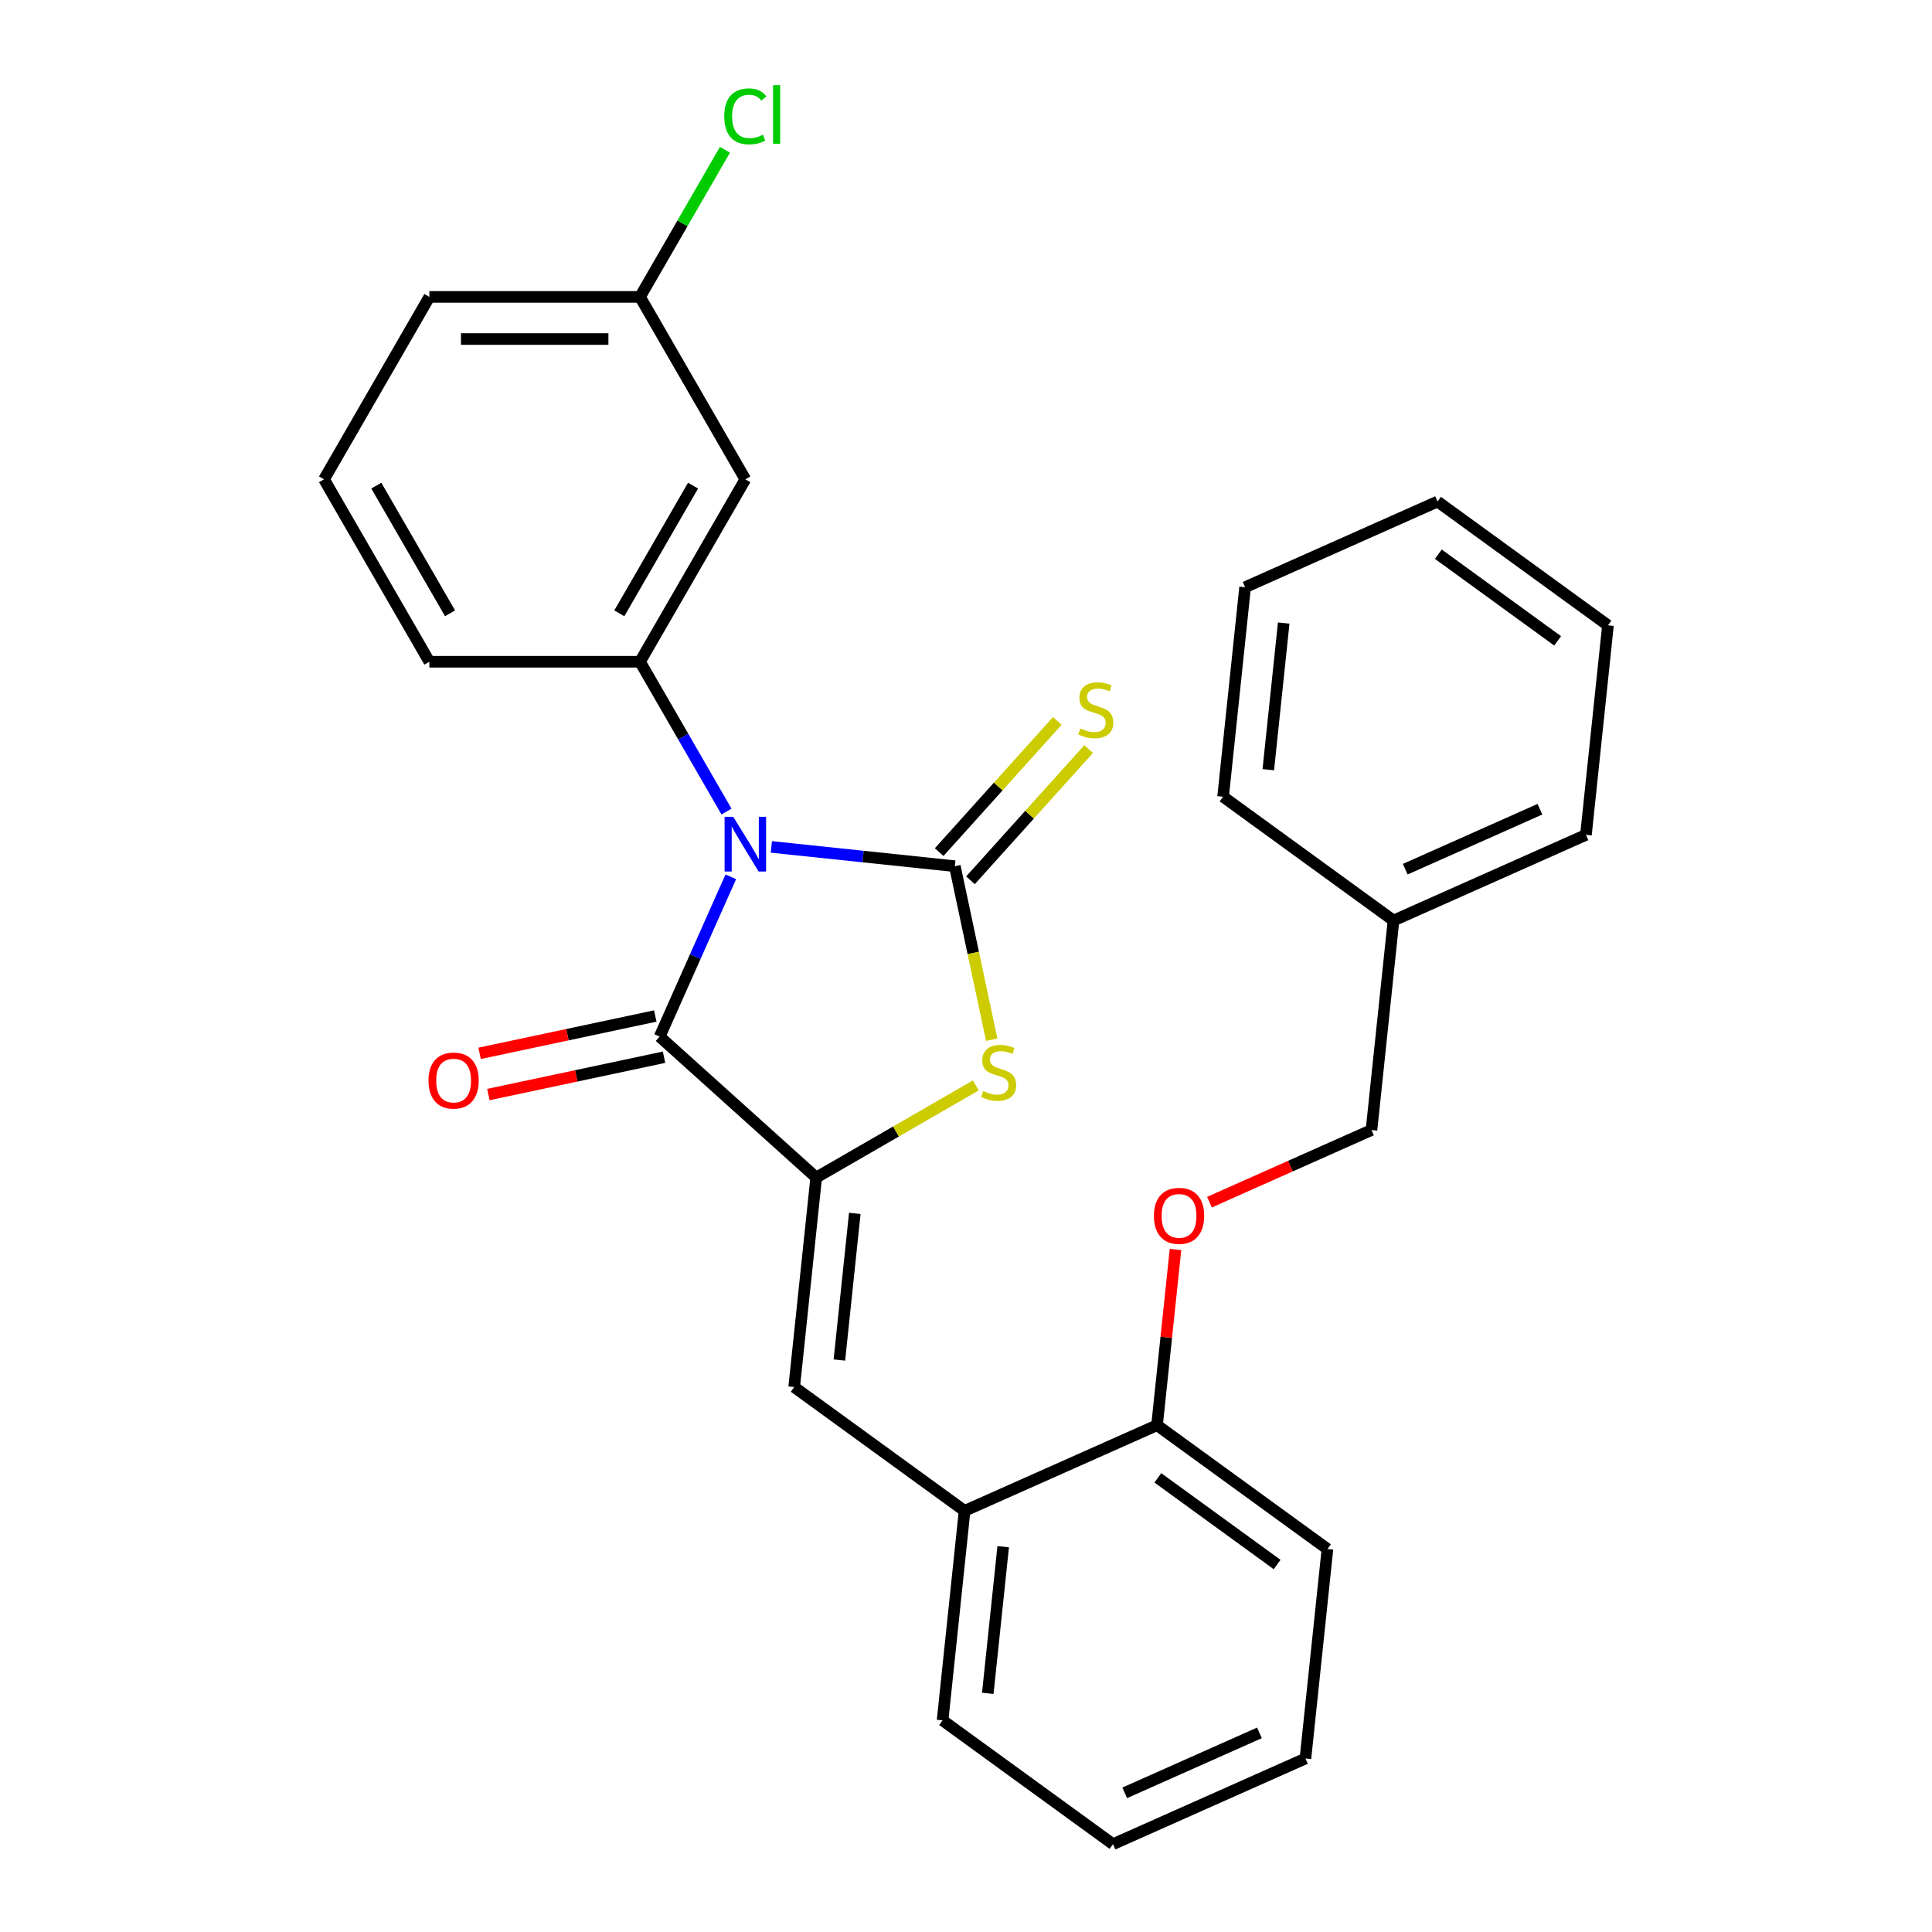 <?xml version='1.0' encoding='iso-8859-1'?>
<svg version='1.1' baseProfile='full'
              xmlns='http://www.w3.org/2000/svg'
                      xmlns:rdkit='http://www.rdkit.org/xml'
                      xmlns:xlink='http://www.w3.org/1999/xlink'
                  xml:space='preserve'
width='1000px' height='1000px' viewBox='0 0 1000 1000'>
<!-- END OF HEADER -->
<rect style='opacity:1.0;fill:#FFFFFF;stroke:none' width='1000' height='1000' x='0' y='0'> </rect>
<path class='bond-0' d='M 399.25,438.36 L 446.733,443.351' style='fill:none;fill-rule:evenodd;stroke:#0000FF;stroke-width:6px;stroke-linecap:butt;stroke-linejoin:miter;stroke-opacity:1' />
<path class='bond-0' d='M 446.733,443.351 L 494.217,448.342' style='fill:none;fill-rule:evenodd;stroke:#000000;stroke-width:6px;stroke-linecap:butt;stroke-linejoin:miter;stroke-opacity:1' />
<path class='bond-2' d='M 378.266,453.831 L 359.851,495.19' style='fill:none;fill-rule:evenodd;stroke:#0000FF;stroke-width:6px;stroke-linecap:butt;stroke-linejoin:miter;stroke-opacity:1' />
<path class='bond-2' d='M 359.851,495.19 L 341.437,536.549' style='fill:none;fill-rule:evenodd;stroke:#000000;stroke-width:6px;stroke-linecap:butt;stroke-linejoin:miter;stroke-opacity:1' />
<path class='bond-4' d='M 376.035,420.059 L 353.652,381.29' style='fill:none;fill-rule:evenodd;stroke:#0000FF;stroke-width:6px;stroke-linecap:butt;stroke-linejoin:miter;stroke-opacity:1' />
<path class='bond-4' d='M 353.652,381.29 L 331.268,342.522' style='fill:none;fill-rule:evenodd;stroke:#000000;stroke-width:6px;stroke-linecap:butt;stroke-linejoin:miter;stroke-opacity:1' />
<path class='bond-3' d='M 494.217,448.342 L 503.761,493.243' style='fill:none;fill-rule:evenodd;stroke:#000000;stroke-width:6px;stroke-linecap:butt;stroke-linejoin:miter;stroke-opacity:1' />
<path class='bond-3' d='M 503.761,493.243 L 513.305,538.144' style='fill:none;fill-rule:evenodd;stroke:#CCCC00;stroke-width:6px;stroke-linecap:butt;stroke-linejoin:miter;stroke-opacity:1' />
<path class='bond-6' d='M 502.32,455.637 L 532.895,421.68' style='fill:none;fill-rule:evenodd;stroke:#000000;stroke-width:6px;stroke-linecap:butt;stroke-linejoin:miter;stroke-opacity:1' />
<path class='bond-6' d='M 532.895,421.68 L 563.47,387.723' style='fill:none;fill-rule:evenodd;stroke:#CCCC00;stroke-width:6px;stroke-linecap:butt;stroke-linejoin:miter;stroke-opacity:1' />
<path class='bond-6' d='M 486.115,441.046 L 516.69,407.089' style='fill:none;fill-rule:evenodd;stroke:#000000;stroke-width:6px;stroke-linecap:butt;stroke-linejoin:miter;stroke-opacity:1' />
<path class='bond-6' d='M 516.69,407.089 L 547.265,373.132' style='fill:none;fill-rule:evenodd;stroke:#CCCC00;stroke-width:6px;stroke-linecap:butt;stroke-linejoin:miter;stroke-opacity:1' />
<path class='bond-1' d='M 422.463,609.505 L 341.437,536.549' style='fill:none;fill-rule:evenodd;stroke:#000000;stroke-width:6px;stroke-linecap:butt;stroke-linejoin:miter;stroke-opacity:1' />
<path class='bond-5' d='M 422.463,609.505 L 411.066,717.939' style='fill:none;fill-rule:evenodd;stroke:#000000;stroke-width:6px;stroke-linecap:butt;stroke-linejoin:miter;stroke-opacity:1' />
<path class='bond-5' d='M 442.44,628.05 L 434.462,703.953' style='fill:none;fill-rule:evenodd;stroke:#000000;stroke-width:6px;stroke-linecap:butt;stroke-linejoin:miter;stroke-opacity:1' />
<path class='bond-28' d='M 422.463,609.505 L 463.771,585.656' style='fill:none;fill-rule:evenodd;stroke:#000000;stroke-width:6px;stroke-linecap:butt;stroke-linejoin:miter;stroke-opacity:1' />
<path class='bond-28' d='M 463.771,585.656 L 505.08,561.806' style='fill:none;fill-rule:evenodd;stroke:#CCCC00;stroke-width:6px;stroke-linecap:butt;stroke-linejoin:miter;stroke-opacity:1' />
<path class='bond-9' d='M 339.17,525.885 L 293.709,535.548' style='fill:none;fill-rule:evenodd;stroke:#000000;stroke-width:6px;stroke-linecap:butt;stroke-linejoin:miter;stroke-opacity:1' />
<path class='bond-9' d='M 293.709,535.548 L 248.248,545.211' style='fill:none;fill-rule:evenodd;stroke:#FF0000;stroke-width:6px;stroke-linecap:butt;stroke-linejoin:miter;stroke-opacity:1' />
<path class='bond-9' d='M 343.704,547.214 L 298.243,556.877' style='fill:none;fill-rule:evenodd;stroke:#000000;stroke-width:6px;stroke-linecap:butt;stroke-linejoin:miter;stroke-opacity:1' />
<path class='bond-9' d='M 298.243,556.877 L 252.782,566.54' style='fill:none;fill-rule:evenodd;stroke:#FF0000;stroke-width:6px;stroke-linecap:butt;stroke-linejoin:miter;stroke-opacity:1' />
<path class='bond-7' d='M 331.268,342.522 L 385.784,248.098' style='fill:none;fill-rule:evenodd;stroke:#000000;stroke-width:6px;stroke-linecap:butt;stroke-linejoin:miter;stroke-opacity:1' />
<path class='bond-7' d='M 320.561,317.455 L 358.722,251.359' style='fill:none;fill-rule:evenodd;stroke:#000000;stroke-width:6px;stroke-linecap:butt;stroke-linejoin:miter;stroke-opacity:1' />
<path class='bond-14' d='M 331.268,342.522 L 222.238,342.522' style='fill:none;fill-rule:evenodd;stroke:#000000;stroke-width:6px;stroke-linecap:butt;stroke-linejoin:miter;stroke-opacity:1' />
<path class='bond-8' d='M 411.066,717.939 L 499.274,782.025' style='fill:none;fill-rule:evenodd;stroke:#000000;stroke-width:6px;stroke-linecap:butt;stroke-linejoin:miter;stroke-opacity:1' />
<path class='bond-12' d='M 385.784,248.098 L 331.268,153.675' style='fill:none;fill-rule:evenodd;stroke:#000000;stroke-width:6px;stroke-linecap:butt;stroke-linejoin:miter;stroke-opacity:1' />
<path class='bond-10' d='M 499.274,782.025 L 598.878,737.679' style='fill:none;fill-rule:evenodd;stroke:#000000;stroke-width:6px;stroke-linecap:butt;stroke-linejoin:miter;stroke-opacity:1' />
<path class='bond-18' d='M 499.274,782.025 L 487.877,890.459' style='fill:none;fill-rule:evenodd;stroke:#000000;stroke-width:6px;stroke-linecap:butt;stroke-linejoin:miter;stroke-opacity:1' />
<path class='bond-18' d='M 519.251,800.57 L 511.273,876.473' style='fill:none;fill-rule:evenodd;stroke:#000000;stroke-width:6px;stroke-linecap:butt;stroke-linejoin:miter;stroke-opacity:1' />
<path class='bond-11' d='M 598.878,737.679 L 603.658,692.205' style='fill:none;fill-rule:evenodd;stroke:#000000;stroke-width:6px;stroke-linecap:butt;stroke-linejoin:miter;stroke-opacity:1' />
<path class='bond-11' d='M 603.658,692.205 L 608.437,646.731' style='fill:none;fill-rule:evenodd;stroke:#FF0000;stroke-width:6px;stroke-linecap:butt;stroke-linejoin:miter;stroke-opacity:1' />
<path class='bond-19' d='M 598.878,737.679 L 687.086,801.765' style='fill:none;fill-rule:evenodd;stroke:#000000;stroke-width:6px;stroke-linecap:butt;stroke-linejoin:miter;stroke-opacity:1' />
<path class='bond-19' d='M 599.292,764.933 L 661.037,809.794' style='fill:none;fill-rule:evenodd;stroke:#000000;stroke-width:6px;stroke-linecap:butt;stroke-linejoin:miter;stroke-opacity:1' />
<path class='bond-13' d='M 626.001,622.244 L 667.94,603.571' style='fill:none;fill-rule:evenodd;stroke:#FF0000;stroke-width:6px;stroke-linecap:butt;stroke-linejoin:miter;stroke-opacity:1' />
<path class='bond-13' d='M 667.94,603.571 L 709.879,584.898' style='fill:none;fill-rule:evenodd;stroke:#000000;stroke-width:6px;stroke-linecap:butt;stroke-linejoin:miter;stroke-opacity:1' />
<path class='bond-15' d='M 331.268,153.675 L 353.253,115.596' style='fill:none;fill-rule:evenodd;stroke:#000000;stroke-width:6px;stroke-linecap:butt;stroke-linejoin:miter;stroke-opacity:1' />
<path class='bond-15' d='M 353.253,115.596 L 375.238,77.517' style='fill:none;fill-rule:evenodd;stroke:#00CC00;stroke-width:6px;stroke-linecap:butt;stroke-linejoin:miter;stroke-opacity:1' />
<path class='bond-29' d='M 331.268,153.675 L 222.238,153.675' style='fill:none;fill-rule:evenodd;stroke:#000000;stroke-width:6px;stroke-linecap:butt;stroke-linejoin:miter;stroke-opacity:1' />
<path class='bond-29' d='M 314.914,175.481 L 238.592,175.481' style='fill:none;fill-rule:evenodd;stroke:#000000;stroke-width:6px;stroke-linecap:butt;stroke-linejoin:miter;stroke-opacity:1' />
<path class='bond-16' d='M 709.879,584.898 L 721.276,476.465' style='fill:none;fill-rule:evenodd;stroke:#000000;stroke-width:6px;stroke-linecap:butt;stroke-linejoin:miter;stroke-opacity:1' />
<path class='bond-17' d='M 222.238,342.522 L 167.722,248.098' style='fill:none;fill-rule:evenodd;stroke:#000000;stroke-width:6px;stroke-linecap:butt;stroke-linejoin:miter;stroke-opacity:1' />
<path class='bond-17' d='M 232.945,317.455 L 194.784,251.359' style='fill:none;fill-rule:evenodd;stroke:#000000;stroke-width:6px;stroke-linecap:butt;stroke-linejoin:miter;stroke-opacity:1' />
<path class='bond-21' d='M 721.276,476.465 L 820.881,432.118' style='fill:none;fill-rule:evenodd;stroke:#000000;stroke-width:6px;stroke-linecap:butt;stroke-linejoin:miter;stroke-opacity:1' />
<path class='bond-21' d='M 727.348,449.892 L 797.071,418.849' style='fill:none;fill-rule:evenodd;stroke:#000000;stroke-width:6px;stroke-linecap:butt;stroke-linejoin:miter;stroke-opacity:1' />
<path class='bond-22' d='M 721.276,476.465 L 633.069,412.378' style='fill:none;fill-rule:evenodd;stroke:#000000;stroke-width:6px;stroke-linecap:butt;stroke-linejoin:miter;stroke-opacity:1' />
<path class='bond-20' d='M 167.722,248.098 L 222.238,153.675' style='fill:none;fill-rule:evenodd;stroke:#000000;stroke-width:6px;stroke-linecap:butt;stroke-linejoin:miter;stroke-opacity:1' />
<path class='bond-23' d='M 487.877,890.459 L 576.084,954.545' style='fill:none;fill-rule:evenodd;stroke:#000000;stroke-width:6px;stroke-linecap:butt;stroke-linejoin:miter;stroke-opacity:1' />
<path class='bond-30' d='M 687.086,801.765 L 675.689,910.199' style='fill:none;fill-rule:evenodd;stroke:#000000;stroke-width:6px;stroke-linecap:butt;stroke-linejoin:miter;stroke-opacity:1' />
<path class='bond-26' d='M 820.881,432.118 L 832.278,323.685' style='fill:none;fill-rule:evenodd;stroke:#000000;stroke-width:6px;stroke-linecap:butt;stroke-linejoin:miter;stroke-opacity:1' />
<path class='bond-25' d='M 633.069,412.378 L 644.465,303.945' style='fill:none;fill-rule:evenodd;stroke:#000000;stroke-width:6px;stroke-linecap:butt;stroke-linejoin:miter;stroke-opacity:1' />
<path class='bond-25' d='M 656.465,398.393 L 664.443,322.489' style='fill:none;fill-rule:evenodd;stroke:#000000;stroke-width:6px;stroke-linecap:butt;stroke-linejoin:miter;stroke-opacity:1' />
<path class='bond-24' d='M 576.084,954.545 L 675.689,910.199' style='fill:none;fill-rule:evenodd;stroke:#000000;stroke-width:6px;stroke-linecap:butt;stroke-linejoin:miter;stroke-opacity:1' />
<path class='bond-24' d='M 582.156,927.973 L 651.879,896.93' style='fill:none;fill-rule:evenodd;stroke:#000000;stroke-width:6px;stroke-linecap:butt;stroke-linejoin:miter;stroke-opacity:1' />
<path class='bond-27' d='M 644.465,303.945 L 744.07,259.598' style='fill:none;fill-rule:evenodd;stroke:#000000;stroke-width:6px;stroke-linecap:butt;stroke-linejoin:miter;stroke-opacity:1' />
<path class='bond-31' d='M 832.278,323.685 L 744.07,259.598' style='fill:none;fill-rule:evenodd;stroke:#000000;stroke-width:6px;stroke-linecap:butt;stroke-linejoin:miter;stroke-opacity:1' />
<path class='bond-31' d='M 806.229,331.713 L 744.484,286.853' style='fill:none;fill-rule:evenodd;stroke:#000000;stroke-width:6px;stroke-linecap:butt;stroke-linejoin:miter;stroke-opacity:1' />
<path  class='atom-0' d='M 379.524 422.785
L 388.804 437.785
Q 389.724 439.265, 391.204 441.945
Q 392.684 444.625, 392.764 444.785
L 392.764 422.785
L 396.524 422.785
L 396.524 451.105
L 392.644 451.105
L 382.684 434.705
Q 381.524 432.785, 380.284 430.585
Q 379.084 428.385, 378.724 427.705
L 378.724 451.105
L 375.044 451.105
L 375.044 422.785
L 379.524 422.785
' fill='#0000FF'/>
<path  class='atom-4' d='M 508.886 564.71
Q 509.206 564.83, 510.526 565.39
Q 511.846 565.95, 513.286 566.31
Q 514.766 566.63, 516.206 566.63
Q 518.886 566.63, 520.446 565.35
Q 522.006 564.03, 522.006 561.75
Q 522.006 560.19, 521.206 559.23
Q 520.446 558.27, 519.246 557.75
Q 518.046 557.23, 516.046 556.63
Q 513.526 555.87, 512.006 555.15
Q 510.526 554.43, 509.446 552.91
Q 508.406 551.39, 508.406 548.83
Q 508.406 545.27, 510.806 543.07
Q 513.246 540.87, 518.046 540.87
Q 521.326 540.87, 525.046 542.43
L 524.126 545.51
Q 520.726 544.11, 518.166 544.11
Q 515.406 544.11, 513.886 545.27
Q 512.366 546.39, 512.406 548.35
Q 512.406 549.87, 513.166 550.79
Q 513.966 551.71, 515.086 552.23
Q 516.246 552.75, 518.166 553.35
Q 520.726 554.15, 522.246 554.95
Q 523.766 555.75, 524.846 557.39
Q 525.966 558.99, 525.966 561.75
Q 525.966 565.67, 523.326 567.79
Q 520.726 569.87, 516.366 569.87
Q 513.846 569.87, 511.926 569.31
Q 510.046 568.79, 507.806 567.87
L 508.886 564.71
' fill='#CCCC00'/>
<path  class='atom-7' d='M 559.173 377.036
Q 559.493 377.156, 560.813 377.716
Q 562.133 378.276, 563.573 378.636
Q 565.053 378.956, 566.493 378.956
Q 569.173 378.956, 570.733 377.676
Q 572.293 376.356, 572.293 374.076
Q 572.293 372.516, 571.493 371.556
Q 570.733 370.596, 569.533 370.076
Q 568.333 369.556, 566.333 368.956
Q 563.813 368.196, 562.293 367.476
Q 560.813 366.756, 559.733 365.236
Q 558.693 363.716, 558.693 361.156
Q 558.693 357.596, 561.093 355.396
Q 563.533 353.196, 568.333 353.196
Q 571.613 353.196, 575.333 354.756
L 574.413 357.836
Q 571.013 356.436, 568.453 356.436
Q 565.693 356.436, 564.173 357.596
Q 562.653 358.716, 562.693 360.676
Q 562.693 362.196, 563.453 363.116
Q 564.253 364.036, 565.373 364.556
Q 566.533 365.076, 568.453 365.676
Q 571.013 366.476, 572.533 367.276
Q 574.053 368.076, 575.133 369.716
Q 576.253 371.316, 576.253 374.076
Q 576.253 377.996, 573.613 380.116
Q 571.013 382.196, 566.653 382.196
Q 564.133 382.196, 562.213 381.636
Q 560.333 381.116, 558.093 380.196
L 559.173 377.036
' fill='#CCCC00'/>
<path  class='atom-10' d='M 221.789 559.298
Q 221.789 552.498, 225.149 548.698
Q 228.509 544.898, 234.789 544.898
Q 241.069 544.898, 244.429 548.698
Q 247.789 552.498, 247.789 559.298
Q 247.789 566.178, 244.389 570.098
Q 240.989 573.978, 234.789 573.978
Q 228.549 573.978, 225.149 570.098
Q 221.789 566.218, 221.789 559.298
M 234.789 570.778
Q 239.109 570.778, 241.429 567.898
Q 243.789 564.978, 243.789 559.298
Q 243.789 553.738, 241.429 550.938
Q 239.109 548.098, 234.789 548.098
Q 230.469 548.098, 228.109 550.898
Q 225.789 553.698, 225.789 559.298
Q 225.789 565.018, 228.109 567.898
Q 230.469 570.778, 234.789 570.778
' fill='#FF0000'/>
<path  class='atom-12' d='M 597.275 629.325
Q 597.275 622.525, 600.635 618.725
Q 603.995 614.925, 610.275 614.925
Q 616.555 614.925, 619.915 618.725
Q 623.275 622.525, 623.275 629.325
Q 623.275 636.205, 619.875 640.125
Q 616.475 644.005, 610.275 644.005
Q 604.035 644.005, 600.635 640.125
Q 597.275 636.245, 597.275 629.325
M 610.275 640.805
Q 614.595 640.805, 616.915 637.925
Q 619.275 635.005, 619.275 629.325
Q 619.275 623.765, 616.915 620.965
Q 614.595 618.125, 610.275 618.125
Q 605.955 618.125, 603.595 620.925
Q 601.275 623.725, 601.275 629.325
Q 601.275 635.045, 603.595 637.925
Q 605.955 640.805, 610.275 640.805
' fill='#FF0000'/>
<path  class='atom-16' d='M 374.864 60.231
Q 374.864 53.191, 378.144 49.511
Q 381.464 45.791, 387.744 45.791
Q 393.584 45.791, 396.704 49.911
L 394.064 52.071
Q 391.784 49.071, 387.744 49.071
Q 383.464 49.071, 381.184 51.951
Q 378.944 54.791, 378.944 60.231
Q 378.944 65.831, 381.264 68.711
Q 383.624 71.591, 388.184 71.591
Q 391.304 71.591, 394.944 69.711
L 396.064 72.711
Q 394.584 73.671, 392.344 74.231
Q 390.104 74.791, 387.624 74.791
Q 381.464 74.791, 378.144 71.031
Q 374.864 67.271, 374.864 60.231
' fill='#00CC00'/>
<path  class='atom-16' d='M 400.144 44.071
L 403.824 44.071
L 403.824 74.431
L 400.144 74.431
L 400.144 44.071
' fill='#00CC00'/>
</svg>
